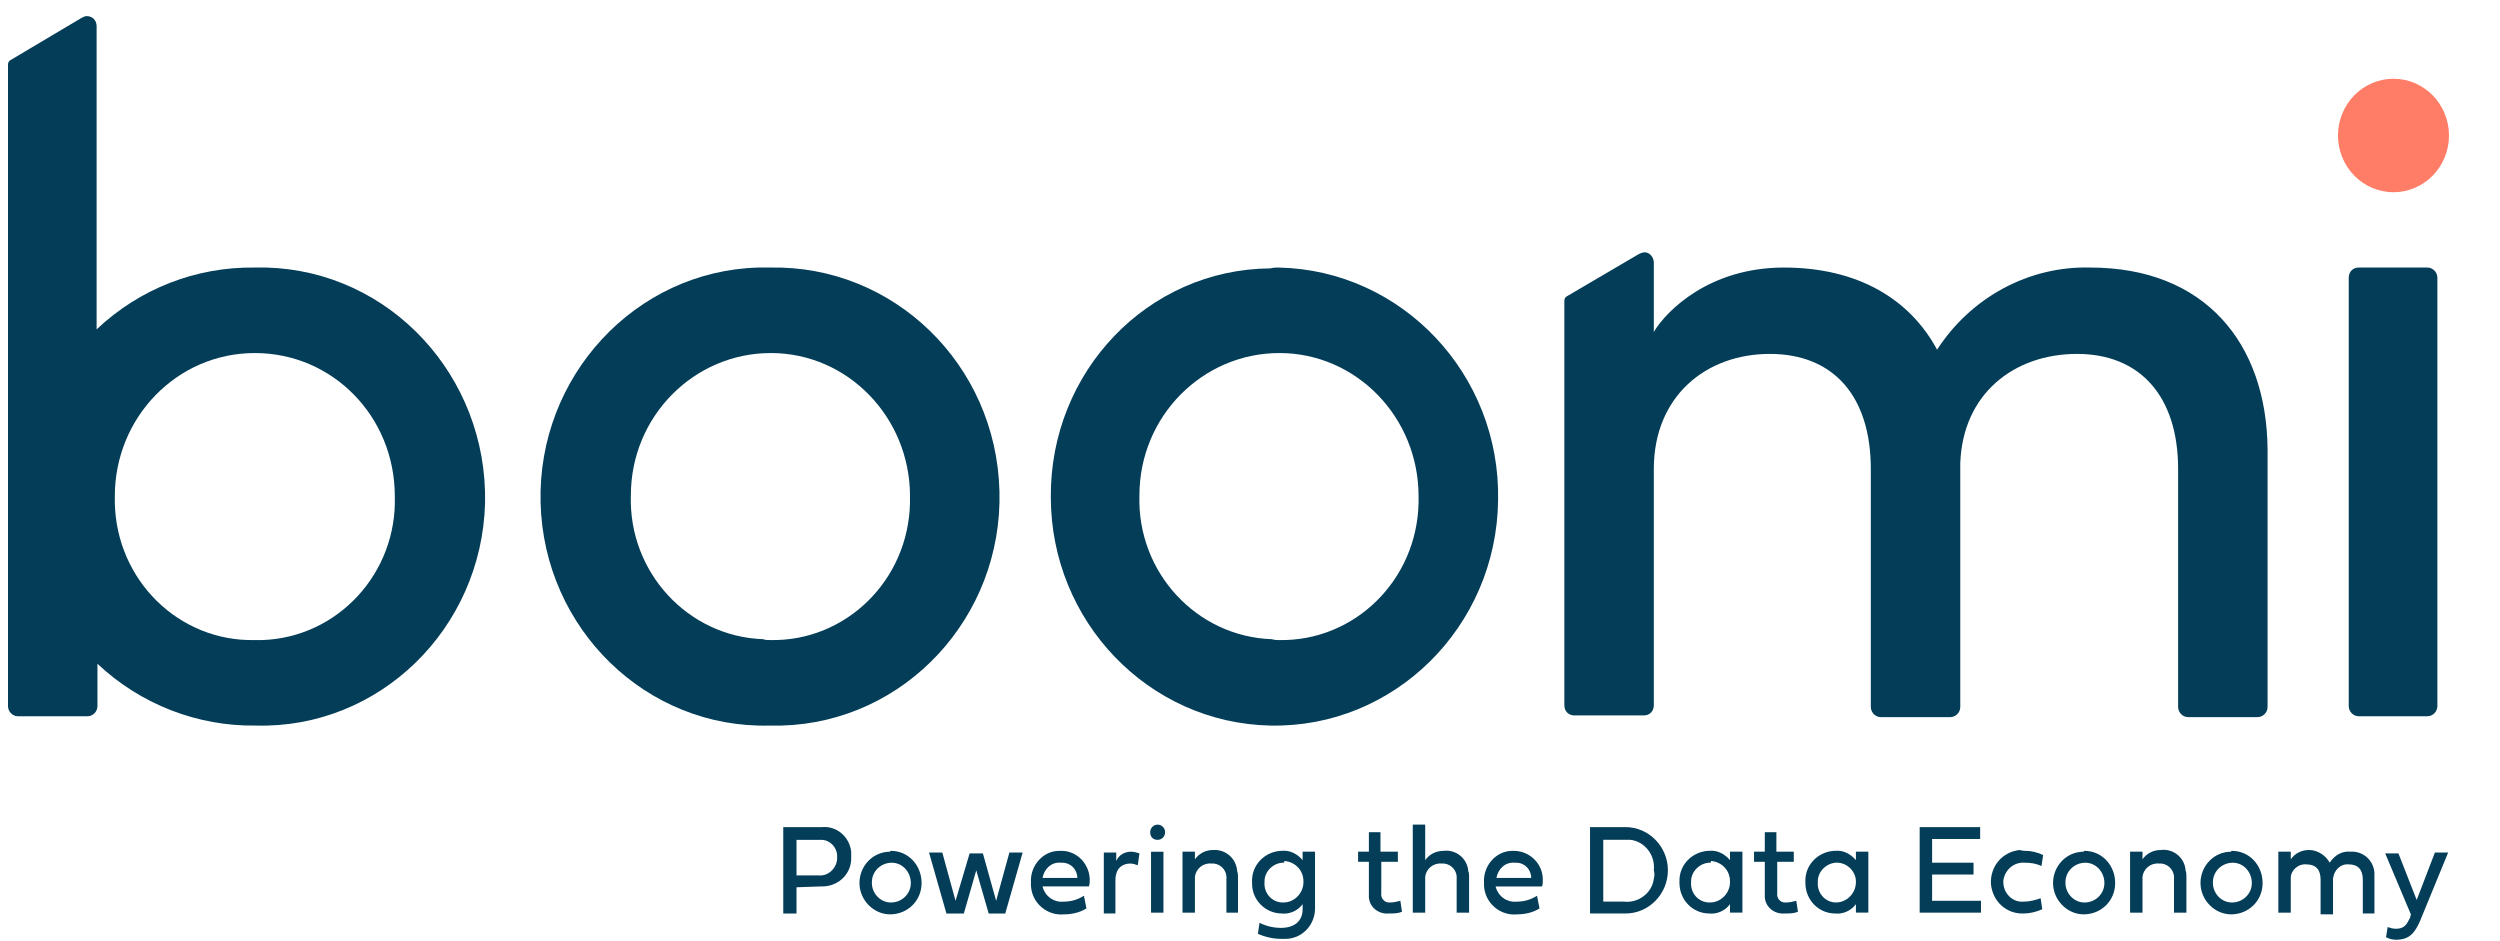 <svg width="101" height="38" viewBox="0 0 101 38" fill="none" xmlns="http://www.w3.org/2000/svg">
<g clip-path="url(#clip0_2803_34453)">
<path d="M96.697 7.765C97.935 7.765 98.939 6.739 98.939 5.473C98.939 4.208 97.935 3.182 96.697 3.182C95.459 3.182 94.455 4.208 94.455 5.473C94.455 6.739 95.459 7.765 96.697 7.765Z" fill="#FF7C66"/>
<path d="M31.109 10.809C36.095 10.706 40.244 14.708 40.378 19.838C40.512 24.935 36.563 29.176 31.577 29.313C31.41 29.313 31.276 29.313 31.109 29.313C26.123 29.449 21.973 25.413 21.84 20.317C21.706 15.221 25.654 10.945 30.64 10.809C30.808 10.809 30.942 10.809 31.109 10.809ZM31.109 25.858C34.154 25.927 36.697 23.464 36.764 20.317C36.764 20.215 36.764 20.146 36.764 20.044C36.764 16.863 34.254 14.263 31.142 14.263C28.03 14.263 25.487 16.828 25.487 20.009C25.387 23.122 27.796 25.721 30.841 25.824C30.908 25.858 31.008 25.858 31.109 25.858Z" fill="#033D58"/>
<path d="M51.655 10.809C56.641 10.911 60.623 15.118 60.523 20.215C60.456 25.345 56.306 29.415 51.32 29.313C46.401 29.21 42.453 25.106 42.453 20.078C42.419 15.016 46.368 10.877 51.32 10.843C51.454 10.809 51.555 10.809 51.655 10.809ZM51.655 25.858C54.7 25.927 57.243 23.464 57.31 20.317C57.31 20.215 57.31 20.146 57.31 20.044C57.31 16.863 54.801 14.263 51.688 14.263C48.576 14.263 46.033 16.828 46.033 20.009C45.933 23.122 48.342 25.721 51.387 25.824C51.488 25.858 51.588 25.858 51.655 25.858Z" fill="#033D58"/>
<path d="M94.889 28.526V11.219C94.889 10.98 95.057 10.809 95.291 10.809H98.068C98.269 10.809 98.47 10.98 98.47 11.219V28.526C98.47 28.731 98.303 28.936 98.068 28.936H95.291C95.09 28.936 94.889 28.765 94.889 28.526Z" fill="#033D58"/>
<path d="M84.449 10.809C81.973 10.741 79.63 12.006 78.258 14.127C77.154 12.075 75.046 10.809 72.068 10.809C69.09 10.809 67.349 12.519 66.814 13.409V10.604C66.814 10.399 66.647 10.193 66.446 10.193C66.379 10.193 66.279 10.228 66.212 10.262L63.3 11.972C63.233 12.006 63.2 12.075 63.2 12.143V28.492C63.2 28.732 63.367 28.903 63.602 28.903H66.412C66.647 28.903 66.814 28.732 66.814 28.492V18.949C66.814 16.008 68.922 14.298 71.499 14.298C74.076 14.298 75.581 16.008 75.581 18.949V28.561C75.581 28.766 75.749 28.971 75.983 28.971H78.794C78.995 28.971 79.195 28.8 79.195 28.561V18.71C79.296 15.905 81.371 14.298 83.914 14.298C86.457 14.298 87.996 16.008 87.996 18.949V28.561C87.996 28.766 88.164 28.971 88.398 28.971H91.209C91.409 28.971 91.61 28.8 91.61 28.561V18.163C91.577 13.853 89.067 10.809 84.449 10.809Z" fill="#033D58"/>
<path d="M10.295 10.809C7.919 10.775 5.643 11.664 3.903 13.306V1.061C3.903 0.821 3.736 0.65 3.502 0.65C3.435 0.65 3.368 0.685 3.301 0.719L0.423 2.429C0.356 2.463 0.323 2.532 0.323 2.6V28.526C0.323 28.731 0.49 28.937 0.724 28.937H3.535C3.736 28.937 3.937 28.766 3.937 28.526V26.816C5.677 28.458 7.986 29.347 10.328 29.313C15.314 29.45 19.463 25.414 19.597 20.317C19.698 15.187 15.749 10.946 10.763 10.809C10.596 10.809 10.462 10.809 10.295 10.809ZM10.295 25.858C7.249 25.927 4.706 23.464 4.639 20.317C4.639 20.215 4.639 20.146 4.639 20.044C4.639 16.863 7.149 14.263 10.295 14.263C13.44 14.263 15.95 16.829 15.95 20.044C16.05 23.156 13.641 25.756 10.596 25.858C10.495 25.858 10.395 25.858 10.295 25.858Z" fill="#033D58"/>
<path d="M32.179 35.846V36.906H31.644V33.417H33.183C33.785 33.349 34.321 33.793 34.388 34.409C34.388 34.477 34.388 34.546 34.388 34.614C34.421 35.264 33.919 35.777 33.283 35.811C33.25 35.811 33.217 35.811 33.183 35.811L32.179 35.846ZM32.179 33.93V35.367H33.083C33.451 35.401 33.785 35.093 33.819 34.717C33.819 34.683 33.819 34.683 33.819 34.648C33.852 34.272 33.551 33.93 33.183 33.93C33.15 33.93 33.116 33.93 33.083 33.93H32.179Z" fill="#033D58"/>
<path d="M35.994 34.375C36.697 34.375 37.232 34.956 37.232 35.675C37.232 36.393 36.663 36.94 35.961 36.94C35.291 36.94 34.722 36.359 34.722 35.675C34.722 34.991 35.258 34.409 35.961 34.409C35.961 34.375 35.961 34.375 35.994 34.375ZM35.994 36.461C36.429 36.461 36.797 36.119 36.797 35.675C36.797 35.23 36.462 34.854 36.028 34.854C35.593 34.854 35.224 35.196 35.224 35.641C35.224 35.641 35.224 35.641 35.224 35.675C35.224 36.085 35.559 36.461 35.994 36.461Z" fill="#033D58"/>
<path d="M40.244 36.393L40.779 34.443H41.315L40.612 36.906H39.943L39.441 35.162L38.939 36.906H38.236L37.533 34.443H38.069L38.604 36.393L39.173 34.478H39.709L40.244 36.393Z" fill="#033D58"/>
<path d="M43.892 36.7C43.624 36.871 43.289 36.94 42.988 36.94C42.319 37.008 41.683 36.495 41.65 35.777C41.65 35.743 41.65 35.709 41.65 35.64C41.616 34.956 42.152 34.375 42.787 34.375H42.821C43.457 34.34 43.992 34.853 44.026 35.503C44.026 35.606 44.026 35.709 43.992 35.811H42.118C42.219 36.222 42.587 36.461 42.955 36.427C43.256 36.427 43.524 36.358 43.791 36.187L43.892 36.7ZM43.524 35.469C43.524 35.127 43.256 34.853 42.921 34.853C42.888 34.853 42.854 34.853 42.854 34.853C42.486 34.819 42.185 35.093 42.118 35.469H43.524Z" fill="#033D58"/>
<path d="M45.096 34.784C45.197 34.545 45.431 34.408 45.699 34.408C45.799 34.408 45.933 34.442 46.033 34.477L45.967 34.956C45.866 34.921 45.766 34.887 45.665 34.887C45.398 34.887 45.063 35.024 45.063 35.571V36.905H44.594V34.442H45.096V34.784Z" fill="#033D58"/>
<path d="M46.468 33.622C46.468 33.451 46.602 33.315 46.769 33.315C46.937 33.315 47.07 33.451 47.07 33.622C47.07 33.793 46.937 33.93 46.769 33.93C46.602 33.93 46.468 33.828 46.468 33.622ZM46.502 36.872V34.409H47.003V36.872H46.502Z" fill="#033D58"/>
<path d="M50.015 35.4V36.871H49.547V35.503C49.58 35.195 49.346 34.922 49.045 34.887C49.011 34.887 48.978 34.887 48.944 34.887C48.61 34.853 48.309 35.093 48.275 35.435C48.275 35.469 48.275 35.469 48.275 35.503V36.871H47.773V34.408H48.275V34.716C48.443 34.477 48.71 34.34 49.011 34.34C49.513 34.306 49.948 34.682 49.982 35.195C50.015 35.298 50.015 35.366 50.015 35.4Z" fill="#033D58"/>
<path d="M50.584 35.639C50.551 34.955 51.086 34.408 51.755 34.373H51.789C52.124 34.339 52.425 34.51 52.626 34.75V34.408H53.127V36.699C53.127 37.383 52.592 37.931 51.923 37.931C51.889 37.931 51.822 37.931 51.789 37.931C51.454 37.931 51.12 37.862 50.819 37.725L50.885 37.281C51.153 37.418 51.454 37.486 51.755 37.486C52.291 37.486 52.626 37.212 52.626 36.733V36.528C52.425 36.802 52.09 36.939 51.789 36.905C51.12 36.905 50.584 36.357 50.584 35.707C50.584 35.707 50.584 35.673 50.584 35.639ZM51.856 34.852C51.454 34.852 51.086 35.194 51.086 35.605V35.639C51.053 36.084 51.387 36.46 51.822 36.46H51.856C52.291 36.46 52.659 36.084 52.659 35.639C52.659 35.639 52.659 35.639 52.659 35.605C52.659 35.16 52.324 34.818 51.889 34.784C51.889 34.852 51.856 34.852 51.856 34.852Z" fill="#033D58"/>
<path d="M55.804 34.852V36.084C55.771 36.289 55.938 36.46 56.106 36.46C56.139 36.46 56.172 36.46 56.172 36.46C56.306 36.46 56.44 36.426 56.574 36.392L56.641 36.836C56.474 36.905 56.306 36.905 56.106 36.905C55.704 36.939 55.336 36.665 55.303 36.255C55.303 36.221 55.303 36.152 55.303 36.118V34.818H54.867V34.408H55.303V33.621H55.771V34.408H56.474V34.818H55.804V34.852Z" fill="#033D58"/>
<path d="M59.351 35.401V36.872H58.849V35.504C58.883 35.196 58.649 34.922 58.347 34.888C58.314 34.888 58.281 34.888 58.247 34.888C57.913 34.854 57.611 35.093 57.578 35.435C57.578 35.469 57.578 35.469 57.578 35.504V36.872H57.076V33.315H57.578V34.751C57.745 34.512 58.013 34.375 58.314 34.375C58.816 34.306 59.285 34.683 59.318 35.196C59.351 35.264 59.351 35.333 59.351 35.401Z" fill="#033D58"/>
<path d="M62.196 36.701C61.928 36.872 61.594 36.94 61.292 36.94C60.623 37.009 59.987 36.496 59.954 35.777C59.954 35.743 59.954 35.709 59.954 35.641C59.92 34.956 60.456 34.375 61.092 34.375C61.125 34.375 61.159 34.375 61.159 34.375C61.794 34.375 62.33 34.888 62.33 35.538C62.33 35.641 62.33 35.743 62.296 35.812H60.422C60.523 36.222 60.891 36.461 61.259 36.427C61.56 36.427 61.828 36.359 62.096 36.188L62.196 36.701ZM61.861 35.469C61.861 35.127 61.594 34.854 61.259 34.854C61.225 34.854 61.192 34.854 61.192 34.854C60.824 34.82 60.523 35.093 60.456 35.469H61.861Z" fill="#033D58"/>
<path d="M65.676 33.416C66.613 33.416 67.383 34.203 67.383 35.16C67.383 36.118 66.613 36.905 65.676 36.905H64.237V33.416H65.676ZM66.814 35.16C66.881 34.545 66.446 33.998 65.877 33.929C65.776 33.929 65.709 33.929 65.609 33.929H64.772V36.426H65.609C66.178 36.494 66.747 36.084 66.814 35.502C66.847 35.4 66.847 35.263 66.814 35.16Z" fill="#033D58"/>
<path d="M67.851 35.639C67.818 34.955 68.353 34.408 69.022 34.373H69.056C69.39 34.339 69.692 34.51 69.892 34.75V34.408H70.394V36.87H69.892V36.528C69.692 36.802 69.357 36.939 69.056 36.905C68.386 36.905 67.851 36.357 67.851 35.673C67.818 35.707 67.851 35.673 67.851 35.639ZM69.089 34.852C68.688 34.852 68.32 35.194 68.32 35.605V35.639C68.286 36.084 68.621 36.46 69.056 36.46H69.089C69.524 36.46 69.892 36.084 69.892 35.639C69.892 35.639 69.892 35.639 69.892 35.605C69.892 35.16 69.558 34.818 69.123 34.784C69.123 34.852 69.123 34.852 69.089 34.852Z" fill="#033D58"/>
<path d="M71.8 34.852V36.084C71.766 36.289 71.934 36.46 72.101 36.46C72.135 36.46 72.168 36.46 72.168 36.46C72.302 36.46 72.436 36.426 72.57 36.392L72.637 36.836C72.469 36.905 72.302 36.905 72.101 36.905C71.7 36.939 71.332 36.665 71.298 36.255C71.298 36.221 71.298 36.152 71.298 36.118V34.818H70.863V34.408H71.298V33.621H71.766V34.408H72.469V34.818H71.8V34.852Z" fill="#033D58"/>
<path d="M72.938 35.639C72.904 34.955 73.44 34.408 74.109 34.373H74.142C74.477 34.339 74.778 34.51 74.979 34.75V34.408H75.481V36.87H74.979V36.528C74.778 36.802 74.444 36.939 74.142 36.905C73.473 36.905 72.938 36.357 72.938 35.673C72.938 35.707 72.938 35.673 72.938 35.639ZM74.209 34.852C73.808 34.852 73.44 35.194 73.44 35.605V35.639C73.406 36.084 73.741 36.46 74.176 36.46C74.611 36.46 74.979 36.084 74.979 35.639C74.979 35.639 74.979 35.639 74.979 35.605C74.979 35.229 74.644 34.852 74.209 34.852Z" fill="#033D58"/>
<path d="M80.065 36.871H77.555V33.416H79.998V33.895H78.057V34.853H79.731V35.331H78.057V36.392H80.032V36.871H80.065Z" fill="#033D58"/>
<path d="M81.839 34.374C82.073 34.374 82.341 34.443 82.542 34.545L82.475 34.99C82.274 34.887 82.04 34.853 81.805 34.853C81.37 34.819 81.002 35.127 80.935 35.571C80.935 35.605 80.935 35.605 80.935 35.64C80.935 36.084 81.303 36.461 81.739 36.426H81.772C82.006 36.426 82.24 36.358 82.441 36.289L82.508 36.734C82.274 36.837 82.006 36.905 81.772 36.905C81.069 36.939 80.5 36.426 80.433 35.708C80.4 34.99 80.902 34.408 81.605 34.34C81.705 34.374 81.772 34.374 81.839 34.374Z" fill="#033D58"/>
<path d="M84.215 34.375C84.917 34.375 85.453 34.956 85.453 35.675C85.453 36.393 84.884 36.94 84.181 36.94C83.512 36.94 82.943 36.359 82.943 35.675C82.943 34.991 83.478 34.409 84.181 34.409C84.181 34.375 84.181 34.375 84.215 34.375ZM84.215 36.461C84.65 36.461 85.018 36.119 85.018 35.675C85.018 35.23 84.683 34.854 84.248 34.854C83.813 34.854 83.445 35.196 83.445 35.641C83.445 35.641 83.445 35.641 83.445 35.675C83.445 36.085 83.78 36.461 84.215 36.461Z" fill="#033D58"/>
<path d="M88.331 35.4V36.871H87.829V35.503C87.862 35.195 87.628 34.922 87.327 34.887C87.294 34.887 87.26 34.887 87.227 34.887C86.892 34.853 86.591 35.093 86.557 35.435C86.557 35.469 86.557 35.469 86.557 35.503V36.871H86.055V34.408H86.557V34.716C86.725 34.477 86.992 34.34 87.294 34.34C87.796 34.272 88.264 34.648 88.297 35.161C88.331 35.264 88.331 35.332 88.331 35.4Z" fill="#033D58"/>
<path d="M90.171 34.375C90.874 34.375 91.409 34.956 91.409 35.675C91.409 36.393 90.841 36.94 90.138 36.94C89.469 36.94 88.9 36.359 88.9 35.675C88.9 34.991 89.435 34.409 90.138 34.409C90.138 34.375 90.138 34.375 90.171 34.375ZM90.171 36.461C90.606 36.461 90.974 36.119 90.974 35.675C90.974 35.23 90.64 34.854 90.205 34.854C89.77 34.854 89.402 35.196 89.402 35.641C89.402 35.641 89.402 35.641 89.402 35.675C89.402 36.085 89.736 36.461 90.171 36.461Z" fill="#033D58"/>
<path d="M94.12 34.853C94.321 34.545 94.622 34.374 94.957 34.408C95.458 34.374 95.893 34.75 95.927 35.263C95.927 35.332 95.927 35.366 95.927 35.434V36.905H95.458V35.537C95.458 35.127 95.258 34.921 94.889 34.921C94.555 34.887 94.287 35.161 94.254 35.503V35.537V36.939H93.752V35.537C93.752 35.127 93.551 34.921 93.183 34.921C92.848 34.887 92.547 35.161 92.547 35.469V35.503V36.871H92.045V34.408H92.547V34.716C92.714 34.477 92.982 34.34 93.283 34.34C93.618 34.34 93.953 34.545 94.12 34.853Z" fill="#033D58"/>
<path d="M98.37 34.443H98.905L97.767 37.214C97.567 37.658 97.366 37.966 96.797 37.966C96.663 37.966 96.529 37.932 96.395 37.864L96.462 37.453C96.563 37.487 96.663 37.522 96.797 37.522C97.132 37.522 97.232 37.351 97.366 37.077L97.399 36.94L96.362 34.478H96.897L97.634 36.359L98.37 34.443Z" fill="#033D58"/>
</g>
<defs>
<clipPath id="clip0_2803_34453">
<rect width="101" height="38" fill="white" transform="translate(0)"/>
</clipPath>
</defs>
</svg>
